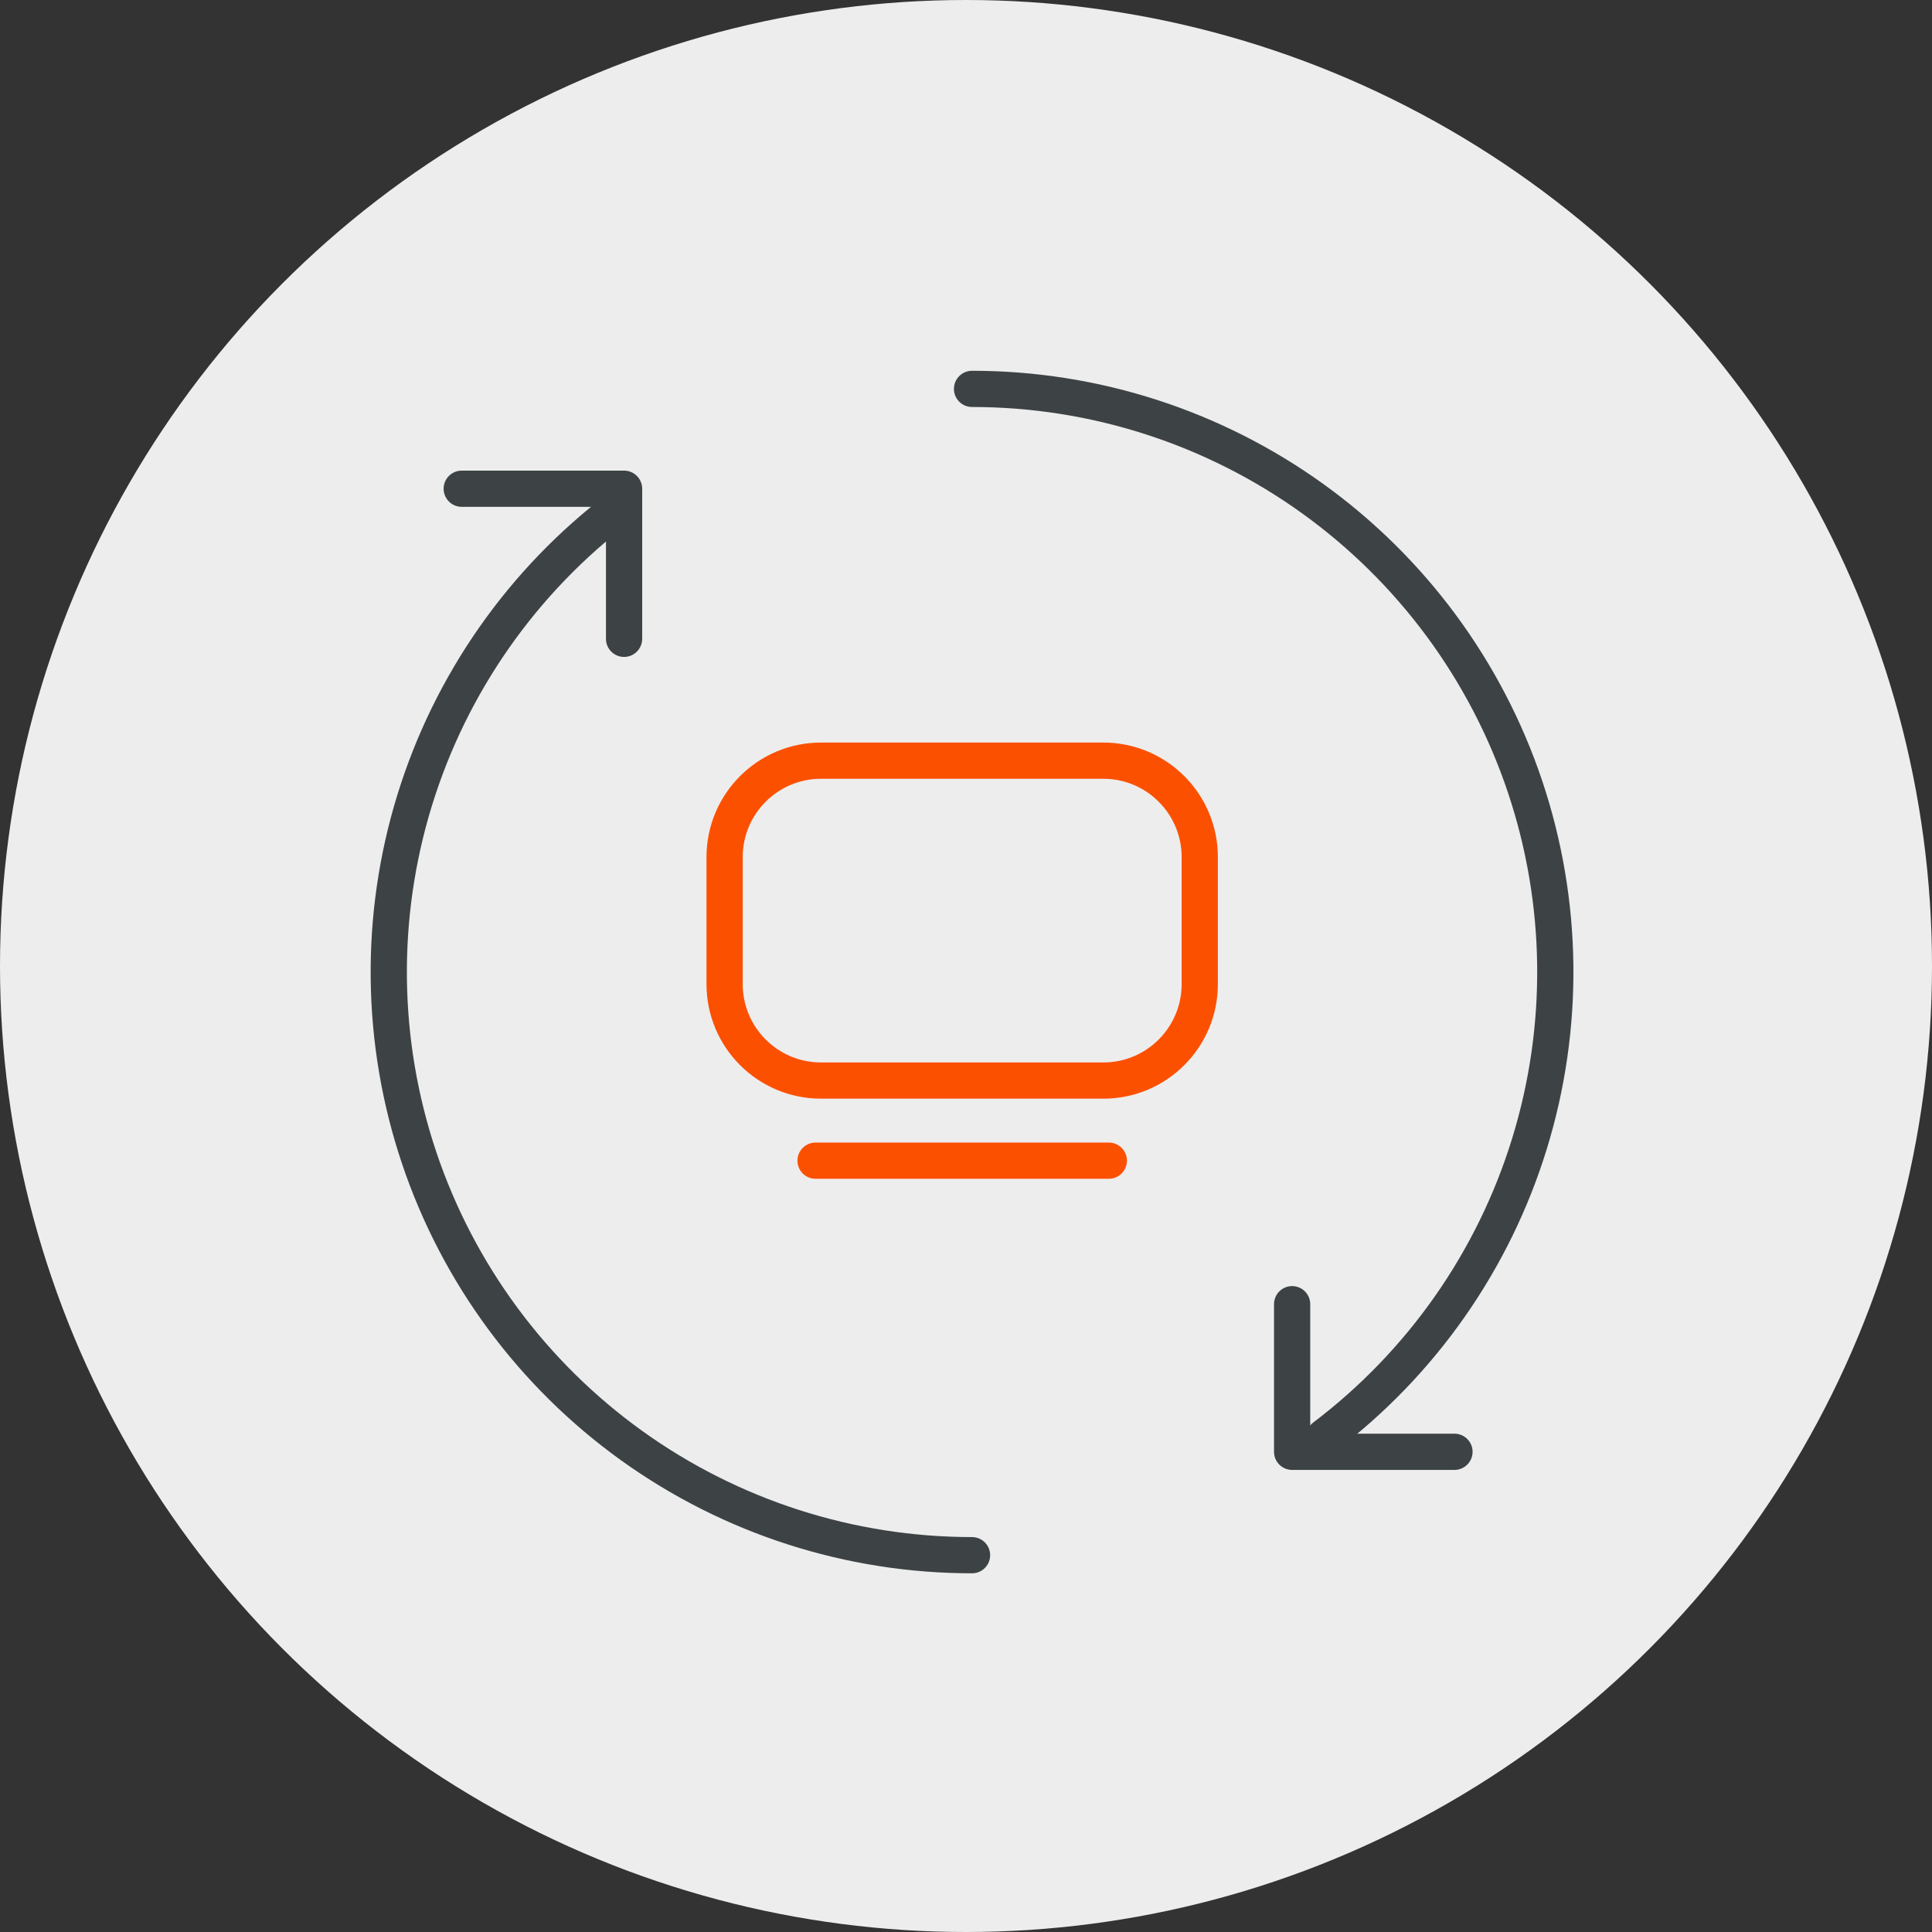 <svg width="160" height="160" viewBox="0 0 160 160" fill="none" xmlns="http://www.w3.org/2000/svg">
<rect x="0" y="0" width="160" height="160" fill="#333333" stroke="none"/>
<circle cx="80" cy="80" r="80" fill="#EDEDED"/>
<rect width="101" height="101" transform="translate(30 30)" fill="#EDEDED"/>
<path d="M80.5 128.794C70.383 128.796 60.52 125.621 52.305 119.716C44.089 113.811 37.935 105.476 34.712 95.886C31.489 86.296 31.359 75.936 34.341 66.268C37.322 56.6 43.265 48.112 51.33 42.004" stroke="#3D4344" stroke-width="3" stroke-linecap="round" stroke-linejoin="round"/>
<path d="M80.5 32.206C90.617 32.204 100.48 35.38 108.695 41.284C116.911 47.189 123.065 55.524 126.288 65.114C129.511 74.704 129.641 85.064 126.659 94.732C123.678 104.4 117.735 112.888 109.67 118.996" stroke="#3D4344" stroke-width="3" stroke-linecap="round" stroke-linejoin="round"/>
<path d="M38.238 40.474H51.683V52.904" stroke="#3D4344" stroke-width="3" stroke-linecap="round" stroke-linejoin="round"/>
<path d="M107.008 108.008V120.232H120.453" stroke="#3D4344" stroke-width="3" stroke-linecap="round" stroke-linejoin="round"/>
<path d="M91.371 62.995H67.996C63.585 62.995 60.009 66.571 60.009 70.983V81.5C60.009 85.912 63.585 89.488 67.996 89.488H91.371C95.782 89.488 99.359 85.912 99.359 81.5V70.983C99.359 66.571 95.782 62.995 91.371 62.995Z" stroke="#FC5001" stroke-width="3" stroke-linecap="round" stroke-linejoin="round"/>
<path d="M67.54 96.122H91.827" stroke="#FC5001" stroke-width="3" stroke-linecap="round" stroke-linejoin="round"/>
</svg>
